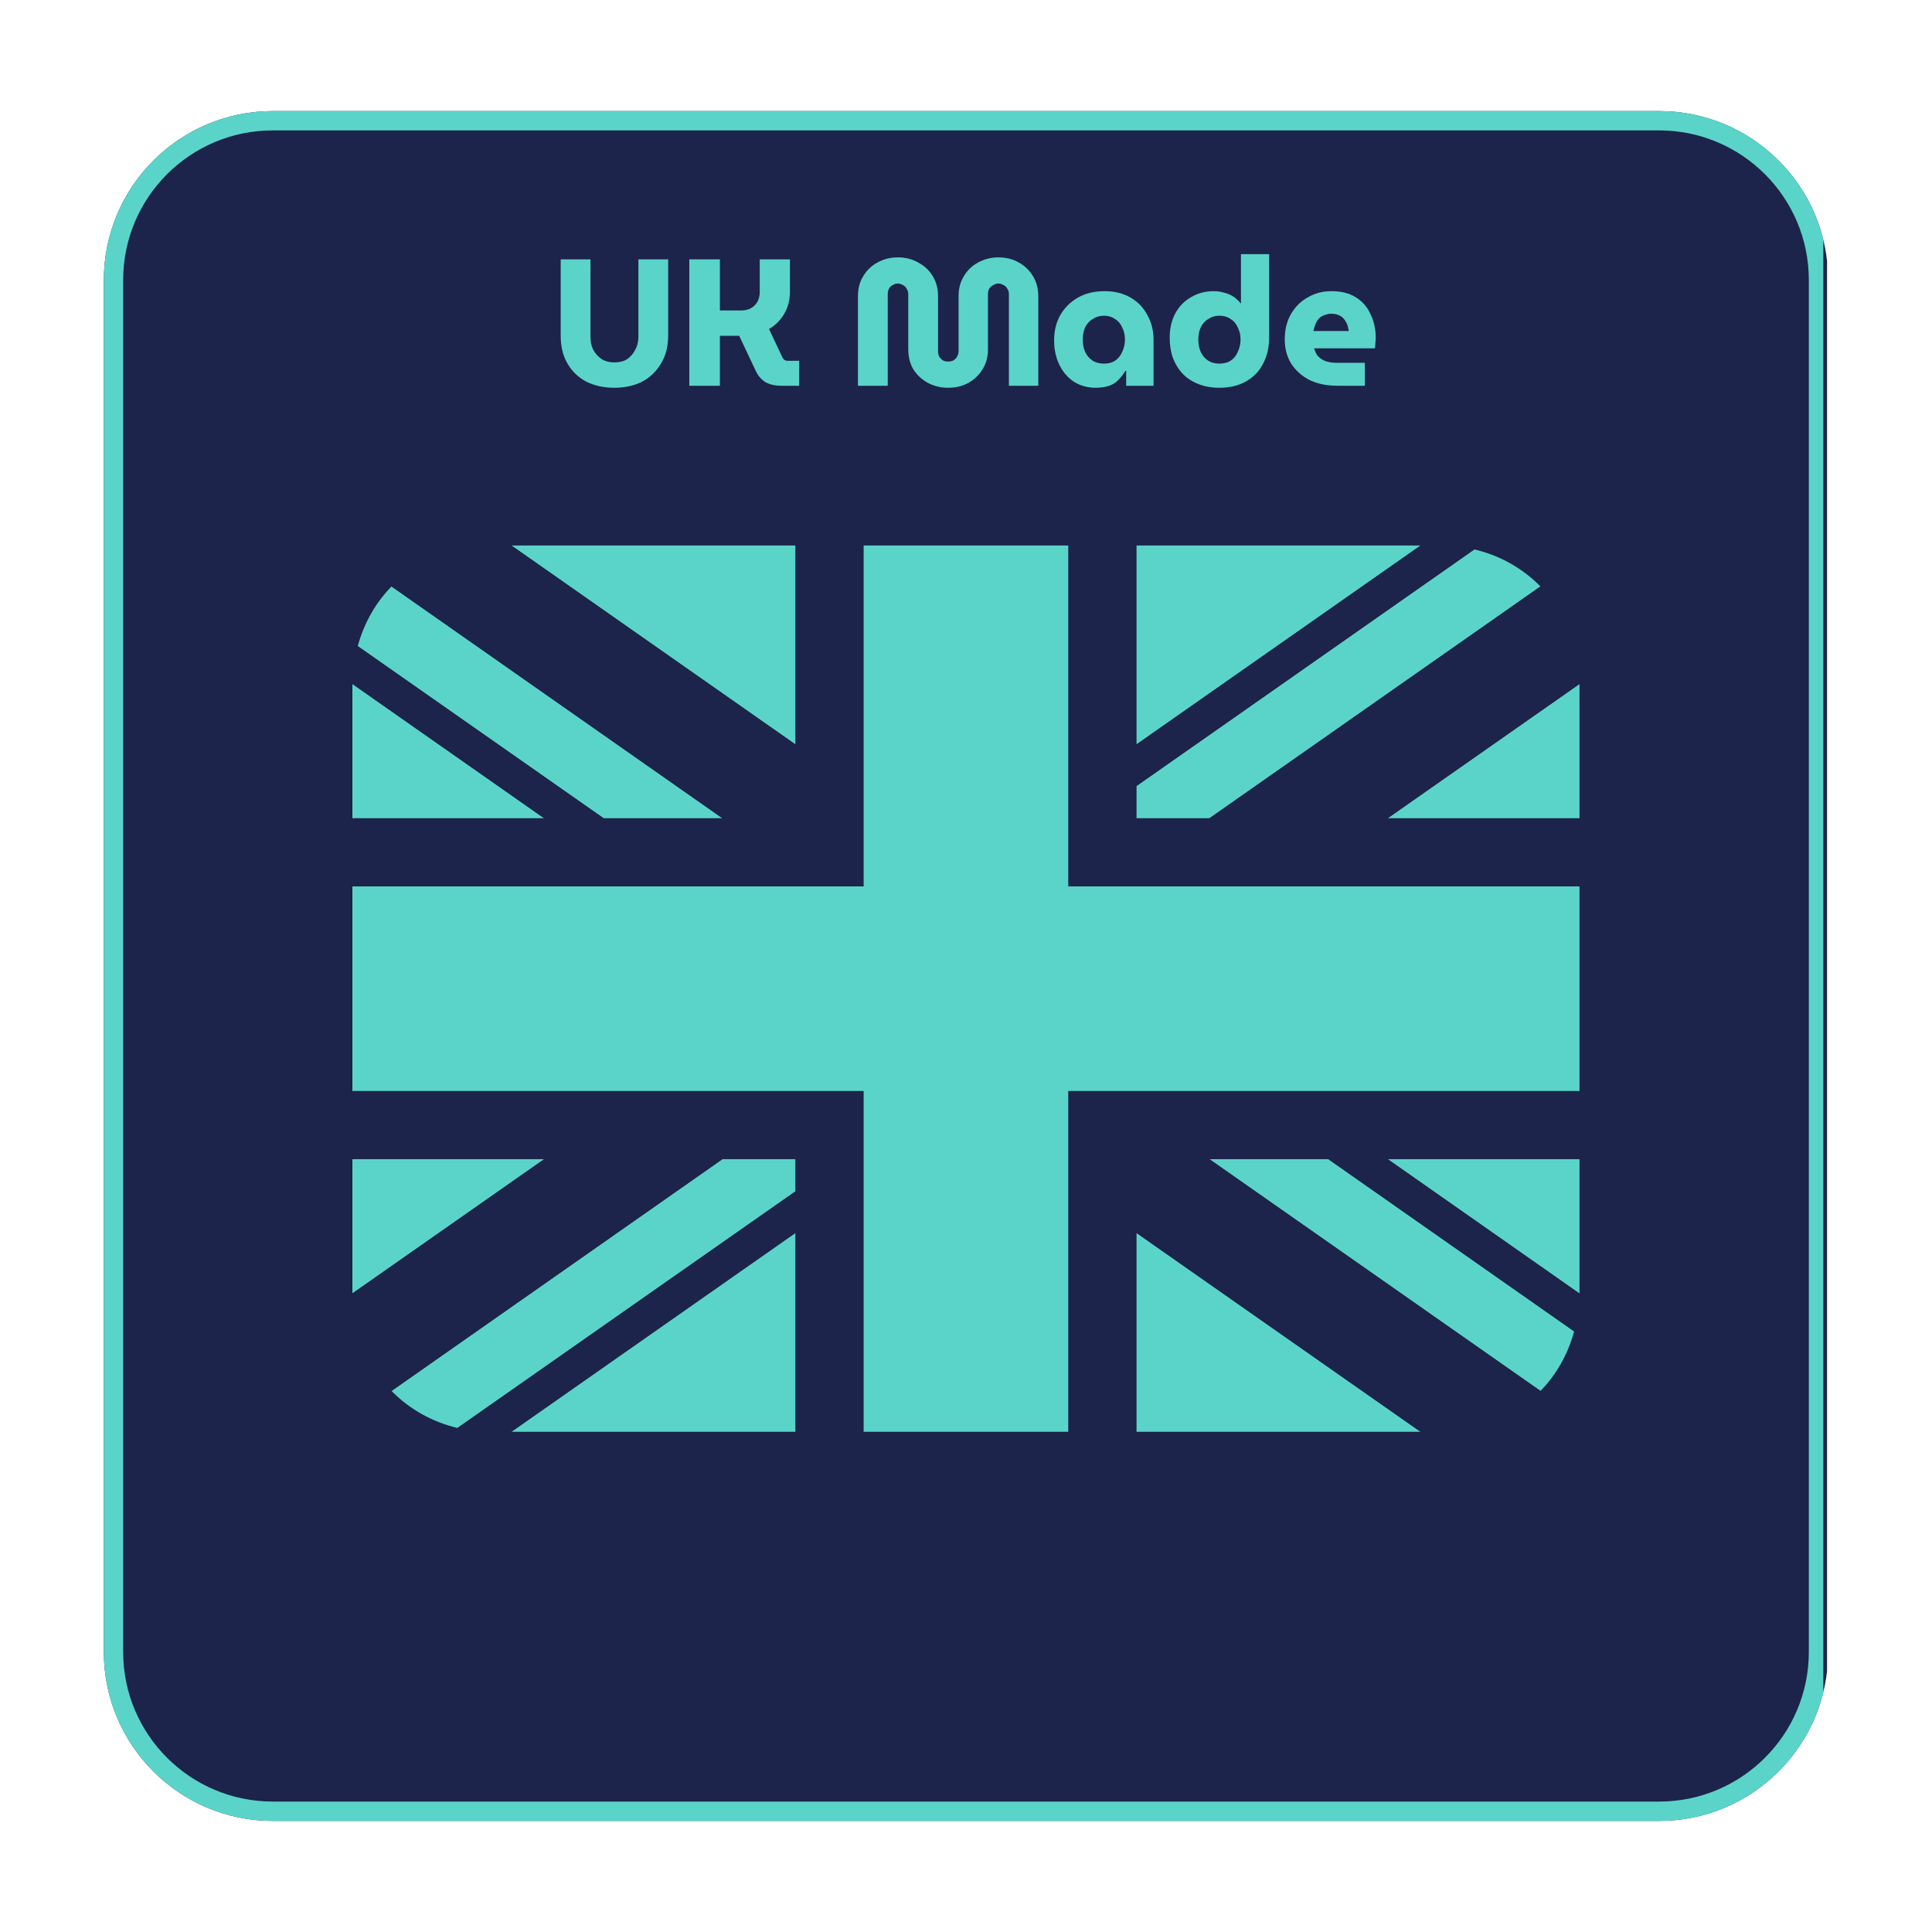 <svg xmlns="http://www.w3.org/2000/svg" xmlns:xlink="http://www.w3.org/1999/xlink" width="100" zoomAndPan="magnify" viewBox="0 0 75 75" height="100" preserveAspectRatio="xMidYMid meet" version="1.0"><defs><g/><clipPath id="129681471b"><path d="M 4.031 4.312 L 71 4.312 L 71 70.688 L 4.031 70.688 Z M 4.031 4.312 " clip-rule="nonzero"/></clipPath><clipPath id="7210a10f50"><path d="M 10.594 4.312 L 64.406 4.312 C 68.031 4.312 70.969 7.25 70.969 10.875 L 70.969 64.125 C 70.969 67.75 68.031 70.688 64.406 70.688 L 10.594 70.688 C 6.969 70.688 4.031 67.75 4.031 64.125 L 4.031 10.875 C 4.031 7.25 6.969 4.312 10.594 4.312 Z M 10.594 4.312 " clip-rule="nonzero"/></clipPath><clipPath id="b1cdca62d0"><path d="M 4.031 4.312 L 70.781 4.312 L 70.781 70.758 L 4.031 70.758 Z M 4.031 4.312 " clip-rule="nonzero"/></clipPath><clipPath id="b70987b768"><path d="M 10.594 4.312 L 64.406 4.312 C 68.031 4.312 70.969 7.25 70.969 10.875 L 70.969 64.125 C 70.969 67.75 68.031 70.688 64.406 70.688 L 10.594 70.688 C 6.969 70.688 4.031 67.75 4.031 64.125 L 4.031 10.875 C 4.031 7.25 6.969 4.312 10.594 4.312 Z M 10.594 4.312 " clip-rule="nonzero"/></clipPath><clipPath id="fd7a7fbc4e"><path d="M 13.664 21.176 L 61.664 21.176 L 61.664 55.676 L 13.664 55.676 Z M 13.664 21.176 " clip-rule="nonzero"/></clipPath></defs><g clip-path="url(#129681471b)"><g clip-path="url(#7210a10f50)"><path fill="#1c244b" d="M 4.031 4.312 L 70.926 4.312 L 70.926 70.688 L 4.031 70.688 Z M 4.031 4.312 " fill-opacity="1" fill-rule="nonzero"/></g></g><g clip-path="url(#b1cdca62d0)"><g clip-path="url(#b70987b768)"><path stroke-linecap="butt" transform="matrix(0.75, 0, 0, 0.75, 4.031, 4.312)" fill="none" stroke-linejoin="miter" d="M 8.75 0 L 80.5 0 C 85.333 0 89.25 3.917 89.25 8.75 L 89.25 79.75 C 89.25 84.583 85.333 88.5 80.5 88.5 L 8.75 88.5 C 3.917 88.5 -0 84.583 -0 79.75 L -0 8.75 C -0 3.917 3.917 0 8.75 0 Z M 8.75 0 " stroke="#5ad4c9" stroke-width="2" stroke-opacity="1" stroke-miterlimit="4"/></g></g><g fill="#5ad4c9" fill-opacity="1"><g transform="translate(21.36, 14.975)"><g><path d="M 2.484 0.078 C 2.086 0.078 1.727 0 1.406 -0.156 C 1.094 -0.32 0.848 -0.555 0.672 -0.859 C 0.492 -1.16 0.406 -1.523 0.406 -1.953 L 0.406 -4.906 L 1.562 -4.906 L 1.562 -1.891 C 1.562 -1.703 1.598 -1.535 1.672 -1.391 C 1.754 -1.242 1.863 -1.125 2 -1.031 C 2.145 -0.945 2.305 -0.906 2.484 -0.906 C 2.68 -0.906 2.848 -0.945 2.984 -1.031 C 3.117 -1.125 3.223 -1.242 3.297 -1.391 C 3.379 -1.535 3.422 -1.703 3.422 -1.891 L 3.422 -4.906 L 4.578 -4.906 L 4.578 -1.953 C 4.578 -1.523 4.484 -1.16 4.297 -0.859 C 4.117 -0.555 3.875 -0.32 3.562 -0.156 C 3.25 0 2.891 0.078 2.484 0.078 Z M 2.484 0.078 "/></g></g></g><g fill="#5ad4c9" fill-opacity="1"><g transform="translate(26.337, 14.975)"><g><path d="M 0.422 0 L 0.422 -4.906 L 1.609 -4.906 L 1.609 -2.922 L 2.422 -2.922 C 2.555 -2.922 2.68 -2.945 2.797 -3 C 2.91 -3.062 3 -3.145 3.062 -3.25 C 3.125 -3.363 3.156 -3.492 3.156 -3.641 L 3.156 -4.906 L 4.328 -4.906 L 4.328 -3.641 C 4.328 -3.328 4.254 -3.047 4.109 -2.797 C 3.961 -2.547 3.766 -2.348 3.516 -2.203 L 4.047 -1.078 C 4.066 -1.047 4.094 -1.02 4.125 -1 C 4.156 -0.977 4.191 -0.969 4.234 -0.969 L 4.688 -0.969 L 4.688 0 L 4 0 C 3.75 0 3.539 -0.047 3.375 -0.141 C 3.219 -0.242 3.098 -0.379 3.016 -0.547 L 2.359 -1.938 C 2.316 -1.938 2.281 -1.938 2.25 -1.938 C 2.219 -1.938 2.18 -1.938 2.141 -1.938 L 1.609 -1.938 L 1.609 0 Z M 0.422 0 "/></g></g></g><g fill="#5ad4c9" fill-opacity="1"><g transform="translate(31.076, 14.975)"><g/></g></g><g fill="#5ad4c9" fill-opacity="1"><g transform="translate(32.931, 14.975)"><g><path d="M 3.875 0.078 C 3.594 0.078 3.332 0.016 3.094 -0.109 C 2.863 -0.234 2.676 -0.406 2.531 -0.625 C 2.395 -0.852 2.328 -1.117 2.328 -1.422 L 2.328 -3.562 C 2.328 -3.633 2.305 -3.703 2.266 -3.766 C 2.234 -3.828 2.188 -3.875 2.125 -3.906 C 2.062 -3.945 1.992 -3.969 1.922 -3.969 C 1.848 -3.969 1.781 -3.945 1.719 -3.906 C 1.656 -3.875 1.609 -3.828 1.578 -3.766 C 1.547 -3.703 1.531 -3.633 1.531 -3.562 L 1.531 0 L 0.375 0 L 0.375 -3.484 C 0.375 -3.773 0.441 -4.031 0.578 -4.25 C 0.711 -4.477 0.895 -4.656 1.125 -4.781 C 1.363 -4.914 1.629 -4.984 1.922 -4.984 C 2.223 -4.984 2.488 -4.914 2.719 -4.781 C 2.957 -4.656 3.145 -4.477 3.281 -4.25 C 3.414 -4.031 3.484 -3.773 3.484 -3.484 L 3.484 -1.344 C 3.484 -1.258 3.5 -1.188 3.531 -1.125 C 3.57 -1.07 3.617 -1.023 3.672 -0.984 C 3.734 -0.953 3.801 -0.938 3.875 -0.938 C 3.945 -0.938 4.016 -0.953 4.078 -0.984 C 4.141 -1.023 4.188 -1.07 4.219 -1.125 C 4.258 -1.188 4.281 -1.258 4.281 -1.344 L 4.281 -3.484 C 4.281 -3.773 4.348 -4.031 4.484 -4.25 C 4.617 -4.477 4.801 -4.656 5.031 -4.781 C 5.27 -4.914 5.535 -4.984 5.828 -4.984 C 6.129 -4.984 6.395 -4.914 6.625 -4.781 C 6.852 -4.656 7.035 -4.477 7.172 -4.25 C 7.305 -4.031 7.375 -3.773 7.375 -3.484 L 7.375 0 L 6.234 0 L 6.234 -3.562 C 6.234 -3.645 6.211 -3.711 6.172 -3.766 C 6.141 -3.828 6.094 -3.875 6.031 -3.906 C 5.969 -3.945 5.898 -3.969 5.828 -3.969 C 5.754 -3.969 5.688 -3.945 5.625 -3.906 C 5.562 -3.875 5.508 -3.828 5.469 -3.766 C 5.438 -3.711 5.422 -3.645 5.422 -3.562 L 5.422 -1.422 C 5.422 -1.117 5.348 -0.852 5.203 -0.625 C 5.066 -0.406 4.883 -0.234 4.656 -0.109 C 4.426 0.016 4.164 0.078 3.875 0.078 Z M 3.875 0.078 "/></g></g></g><g fill="#5ad4c9" fill-opacity="1"><g transform="translate(40.687, 14.975)"><g><path d="M 1.844 0.078 C 1.531 0.078 1.25 0 1 -0.156 C 0.758 -0.32 0.57 -0.539 0.438 -0.812 C 0.301 -1.094 0.234 -1.41 0.234 -1.766 C 0.234 -2.129 0.312 -2.453 0.469 -2.734 C 0.633 -3.023 0.863 -3.254 1.156 -3.422 C 1.445 -3.586 1.789 -3.672 2.188 -3.672 C 2.582 -3.672 2.922 -3.586 3.203 -3.422 C 3.492 -3.254 3.711 -3.023 3.859 -2.734 C 4.016 -2.453 4.094 -2.133 4.094 -1.781 L 4.094 0 L 3.031 0 L 3.031 -0.578 L 3 -0.578 C 2.926 -0.453 2.836 -0.336 2.734 -0.234 C 2.641 -0.129 2.52 -0.051 2.375 0 C 2.227 0.051 2.051 0.078 1.844 0.078 Z M 2.172 -0.859 C 2.336 -0.859 2.477 -0.895 2.594 -0.969 C 2.719 -1.051 2.812 -1.164 2.875 -1.312 C 2.945 -1.457 2.984 -1.617 2.984 -1.797 C 2.984 -1.973 2.945 -2.129 2.875 -2.266 C 2.812 -2.41 2.719 -2.52 2.594 -2.594 C 2.477 -2.676 2.336 -2.719 2.172 -2.719 C 2.004 -2.719 1.859 -2.676 1.734 -2.594 C 1.609 -2.52 1.508 -2.41 1.438 -2.266 C 1.375 -2.129 1.344 -1.973 1.344 -1.797 C 1.344 -1.617 1.375 -1.457 1.438 -1.312 C 1.508 -1.164 1.609 -1.051 1.734 -0.969 C 1.859 -0.895 2.004 -0.859 2.172 -0.859 Z M 2.172 -0.859 "/></g></g></g><g fill="#5ad4c9" fill-opacity="1"><g transform="translate(45.174, 14.975)"><g><path d="M 2.156 0.078 C 1.863 0.078 1.598 0.031 1.359 -0.062 C 1.117 -0.156 0.914 -0.285 0.75 -0.453 C 0.582 -0.629 0.453 -0.836 0.359 -1.078 C 0.273 -1.316 0.234 -1.578 0.234 -1.859 C 0.234 -2.223 0.305 -2.539 0.453 -2.812 C 0.598 -3.082 0.801 -3.289 1.062 -3.438 C 1.32 -3.594 1.617 -3.672 1.953 -3.672 C 2.098 -3.672 2.234 -3.648 2.359 -3.609 C 2.492 -3.578 2.613 -3.523 2.719 -3.453 C 2.82 -3.379 2.91 -3.297 2.984 -3.203 L 3 -3.203 L 3 -5.109 L 4.094 -5.109 L 4.094 -1.859 C 4.094 -1.473 4.008 -1.129 3.844 -0.828 C 3.688 -0.535 3.461 -0.312 3.172 -0.156 C 2.891 0 2.551 0.078 2.156 0.078 Z M 2.156 -0.859 C 2.332 -0.859 2.477 -0.895 2.594 -0.969 C 2.719 -1.051 2.812 -1.164 2.875 -1.312 C 2.945 -1.457 2.984 -1.617 2.984 -1.797 C 2.984 -1.973 2.945 -2.129 2.875 -2.266 C 2.812 -2.41 2.719 -2.52 2.594 -2.594 C 2.477 -2.676 2.332 -2.719 2.156 -2.719 C 2 -2.719 1.859 -2.676 1.734 -2.594 C 1.609 -2.52 1.508 -2.41 1.438 -2.266 C 1.375 -2.129 1.344 -1.973 1.344 -1.797 C 1.344 -1.617 1.375 -1.457 1.438 -1.312 C 1.508 -1.164 1.609 -1.051 1.734 -0.969 C 1.859 -0.895 2 -0.859 2.156 -0.859 Z M 2.156 -0.859 "/></g></g></g><g fill="#5ad4c9" fill-opacity="1"><g transform="translate(49.64, 14.975)"><g><path d="M 2.281 0 C 1.875 0 1.516 -0.07 1.203 -0.219 C 0.898 -0.375 0.66 -0.586 0.484 -0.859 C 0.316 -1.129 0.234 -1.441 0.234 -1.797 C 0.234 -2.18 0.316 -2.516 0.484 -2.797 C 0.648 -3.078 0.867 -3.289 1.141 -3.438 C 1.41 -3.594 1.711 -3.672 2.047 -3.672 C 2.422 -3.672 2.734 -3.594 2.984 -3.438 C 3.242 -3.281 3.438 -3.062 3.562 -2.781 C 3.695 -2.508 3.766 -2.203 3.766 -1.859 C 3.766 -1.797 3.758 -1.723 3.75 -1.641 C 3.75 -1.555 3.742 -1.492 3.734 -1.453 L 1.375 -1.453 C 1.406 -1.328 1.457 -1.223 1.531 -1.141 C 1.613 -1.055 1.711 -0.992 1.828 -0.953 C 1.953 -0.91 2.094 -0.891 2.25 -0.891 L 3.344 -0.891 L 3.344 0 Z M 1.344 -2.125 L 2.719 -2.125 C 2.707 -2.195 2.691 -2.27 2.672 -2.344 C 2.648 -2.414 2.617 -2.477 2.578 -2.531 C 2.547 -2.582 2.504 -2.629 2.453 -2.672 C 2.398 -2.711 2.336 -2.742 2.266 -2.766 C 2.203 -2.785 2.129 -2.797 2.047 -2.797 C 1.941 -2.797 1.844 -2.773 1.75 -2.734 C 1.664 -2.703 1.598 -2.656 1.547 -2.594 C 1.492 -2.531 1.453 -2.457 1.422 -2.375 C 1.391 -2.289 1.363 -2.207 1.344 -2.125 Z M 1.344 -2.125 "/></g></g></g><g clip-path="url(#fd7a7fbc4e)"><path fill="#5ad4c9" d="M 13.68 26.551 L 13.68 31.766 L 21.125 31.766 Z M 19.852 55.582 L 30.883 55.582 L 30.883 47.859 Z M 44.113 47.859 L 44.113 55.582 L 55.145 55.582 Z M 13.68 44.996 L 13.68 50.211 L 21.129 44.996 Z M 55.148 21.176 L 44.113 21.176 L 44.113 28.902 Z M 61.316 50.215 L 61.316 44.996 L 53.867 44.996 Z M 61.316 31.766 L 61.316 26.551 L 53.867 31.766 Z M 30.883 21.176 L 19.852 21.176 L 30.883 28.902 Z M 30.883 21.176 " fill-opacity="1" fill-rule="nonzero"/><path fill="#5ad4c9" d="M 46.945 44.996 L 59.801 53.996 C 60.422 53.363 60.867 52.566 61.109 51.684 L 51.562 44.996 Z M 30.883 44.996 L 28.047 44.996 L 15.199 53.996 C 15.887 54.699 16.77 55.199 17.762 55.434 L 30.883 46.246 Z M 44.113 31.766 L 46.949 31.766 L 59.801 22.766 C 59.109 22.062 58.227 21.562 57.234 21.328 L 44.113 30.516 Z M 28.047 31.766 L 15.199 22.766 C 14.574 23.402 14.129 24.199 13.887 25.082 L 23.434 31.766 Z M 28.047 31.766 " fill-opacity="1" fill-rule="nonzero"/><path fill="#1c244b" d="M 61.316 42.352 L 41.469 42.352 L 41.469 55.582 L 44.113 55.582 L 44.113 47.859 L 55.145 55.582 L 56.023 55.582 C 57.504 55.582 58.84 54.973 59.801 53.996 L 46.945 44.996 L 51.562 44.996 L 61.109 51.684 C 61.23 51.238 61.316 50.773 61.316 50.289 L 61.316 50.215 L 53.867 44.996 L 61.316 44.996 Z M 13.68 42.352 L 13.68 44.996 L 21.129 44.996 L 13.68 50.211 L 13.68 50.289 C 13.68 51.734 14.258 53.039 15.199 53.996 L 28.047 44.996 L 30.883 44.996 L 30.883 46.246 L 17.762 55.43 C 18.152 55.523 18.555 55.582 18.973 55.582 L 19.852 55.582 L 30.883 47.859 L 30.883 55.582 L 33.527 55.582 L 33.527 42.352 Z M 61.316 26.473 C 61.316 25.027 60.738 23.723 59.801 22.766 L 46.949 31.766 L 44.113 31.766 L 44.113 30.516 L 57.234 21.328 C 56.844 21.238 56.441 21.176 56.023 21.176 L 55.148 21.176 L 44.113 28.902 L 44.113 21.176 L 41.469 21.176 L 41.469 34.41 L 61.316 34.41 L 61.316 31.766 L 53.867 31.766 L 61.316 26.551 Z M 30.883 21.176 L 30.883 28.902 L 19.852 21.176 L 18.973 21.176 C 17.492 21.176 16.16 21.789 15.199 22.766 L 28.047 31.766 L 23.434 31.766 L 13.887 25.082 C 13.766 25.527 13.68 25.988 13.68 26.473 L 13.68 26.551 L 21.125 31.766 L 13.68 31.766 L 13.68 34.41 L 33.527 34.41 L 33.527 21.176 Z M 30.883 21.176 " fill-opacity="1" fill-rule="nonzero"/><path fill="#5ad4c9" d="M 41.469 34.41 L 41.469 21.176 L 33.527 21.176 L 33.527 34.41 L 13.68 34.41 L 13.68 42.352 L 33.527 42.352 L 33.527 55.582 L 41.469 55.582 L 41.469 42.352 L 61.316 42.352 L 61.316 34.41 Z M 41.469 34.41 " fill-opacity="1" fill-rule="nonzero"/></g></svg>